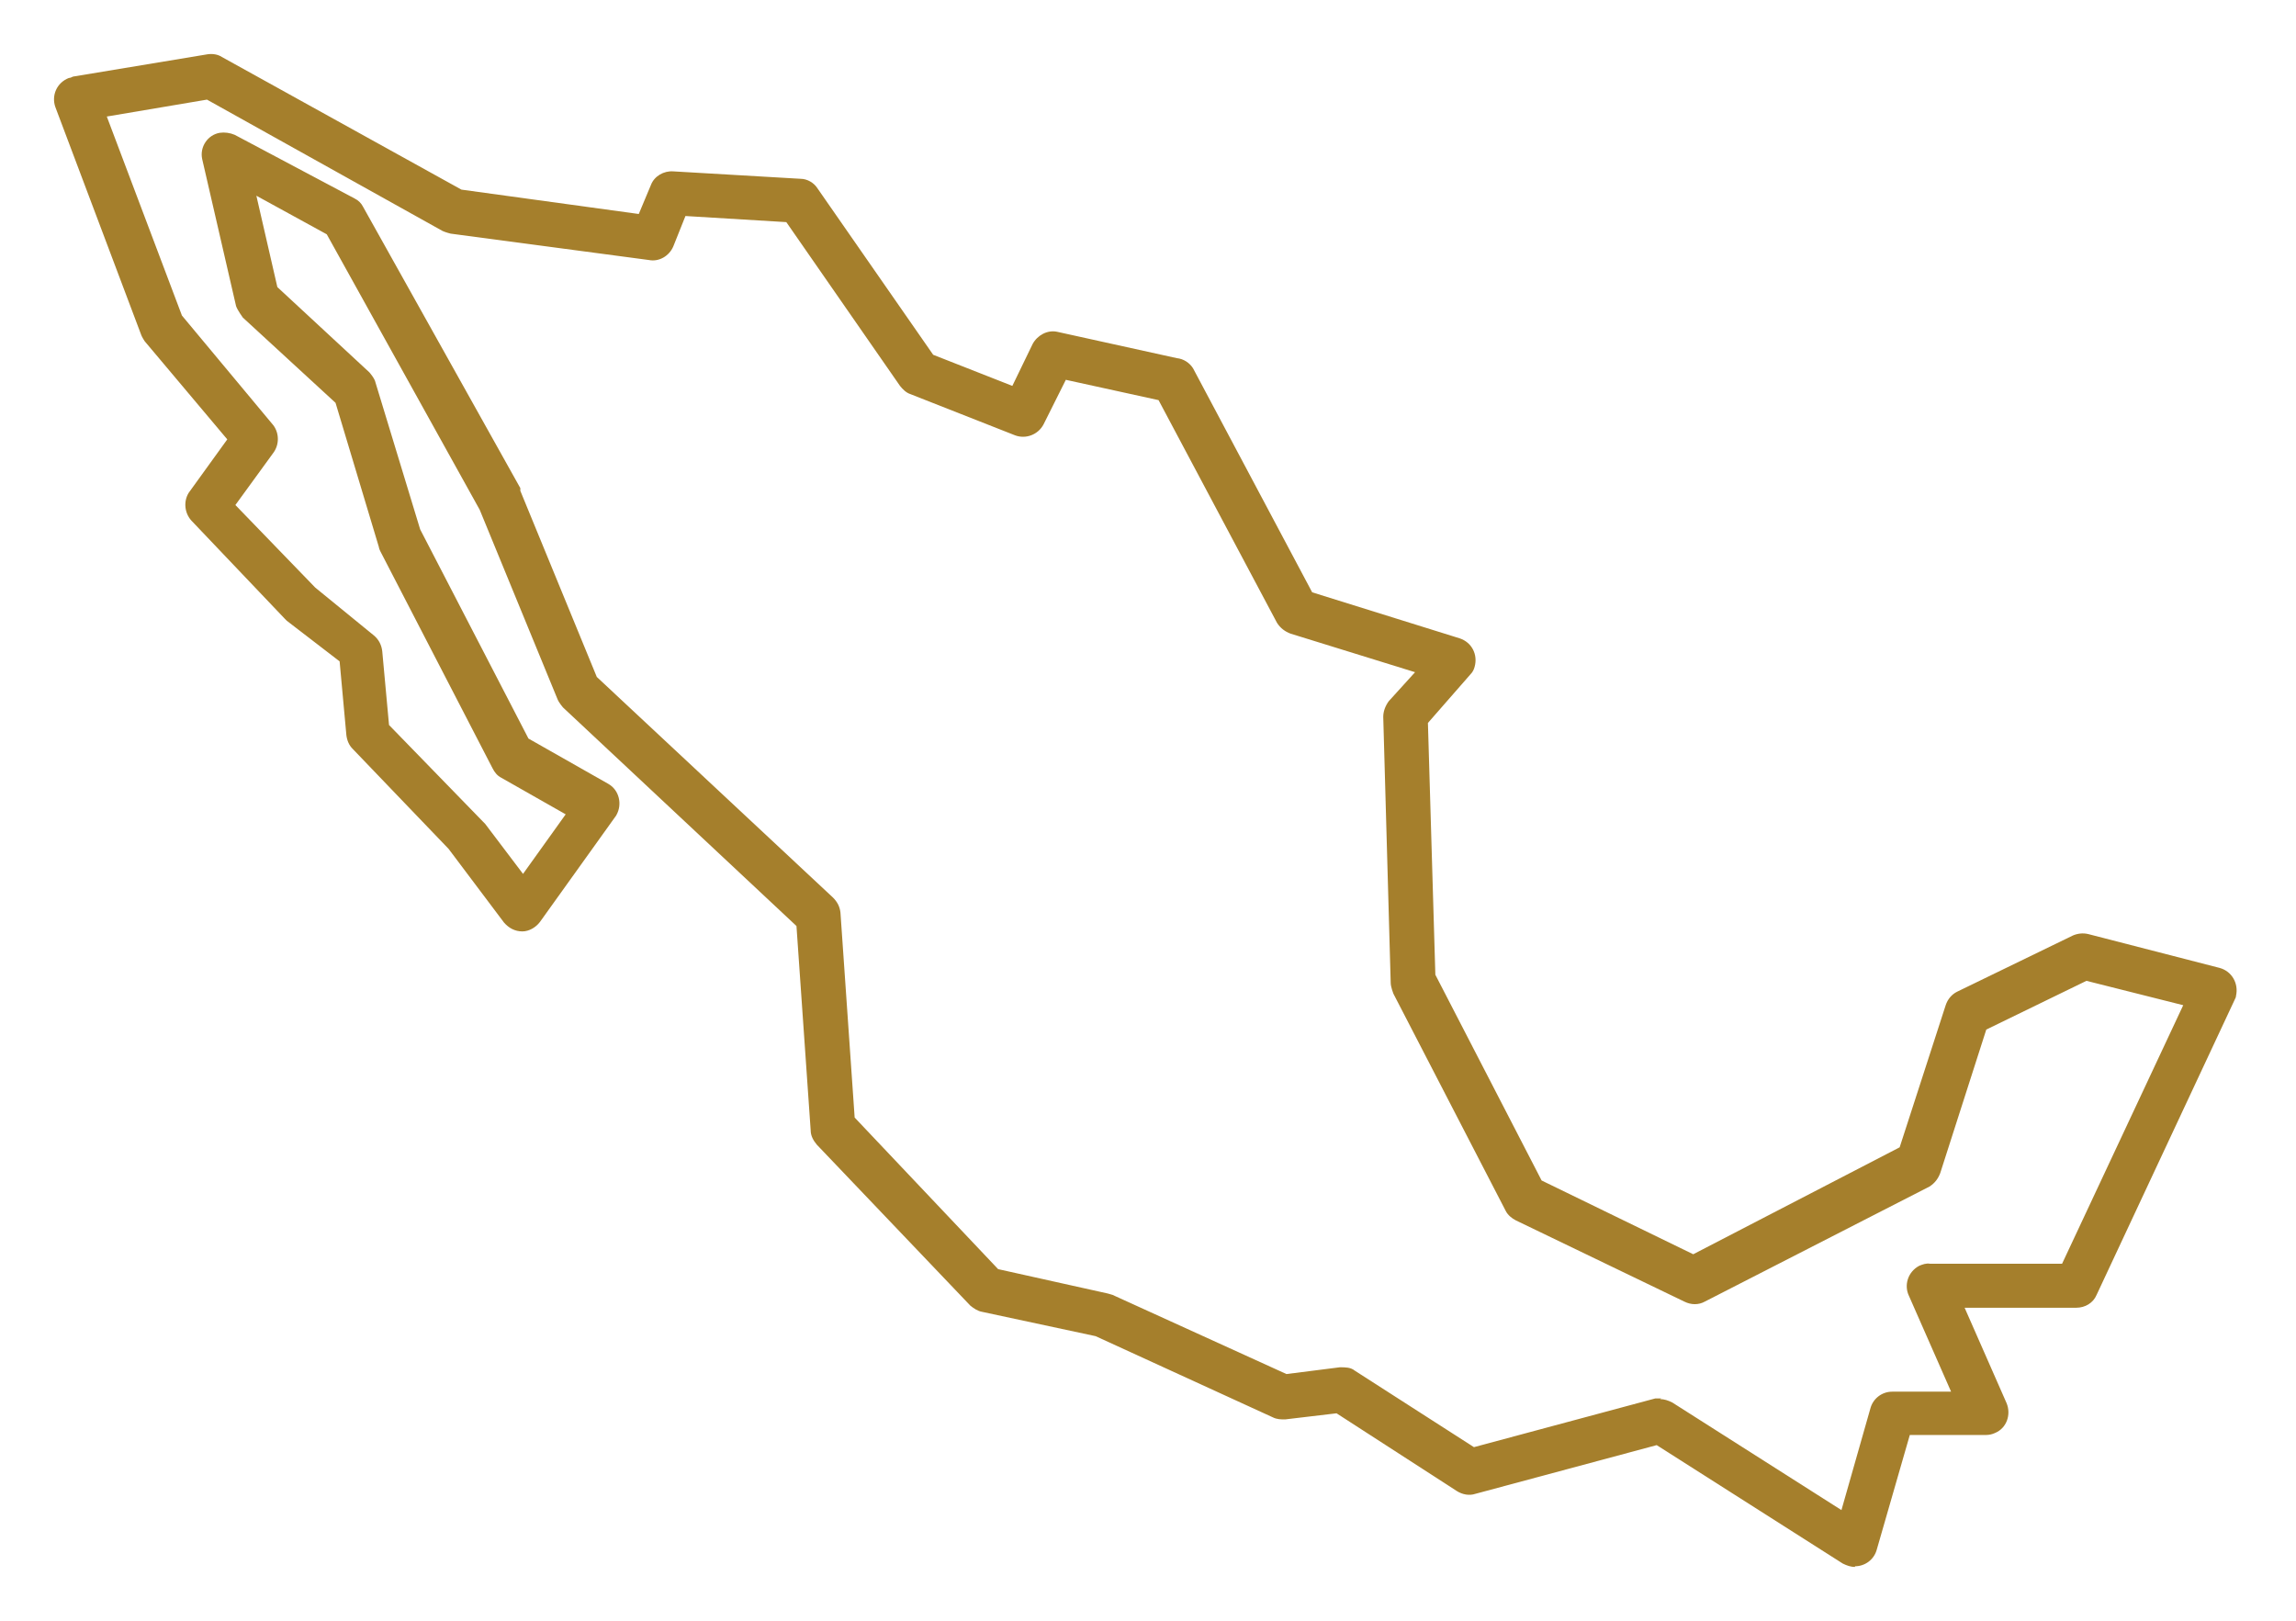 <svg width="85" height="60" viewBox="0 0 85 60" fill="none" xmlns="http://www.w3.org/2000/svg">
<path d="M68.673 58.009C68.523 58.009 68.372 57.959 68.222 57.884L61.332 53.499L54.617 55.303C54.391 55.378 54.141 55.328 53.94 55.203L49.48 52.321L47.576 52.547C47.426 52.547 47.275 52.547 47.125 52.472L40.56 49.465L36.351 48.563C36.201 48.538 36.05 48.438 35.925 48.337L30.237 42.374C30.112 42.224 30.012 42.048 30.012 41.848L29.486 34.281L20.841 26.188C20.841 26.188 20.691 26.013 20.641 25.887L17.759 18.872L12.097 8.674L9.491 7.246L10.268 10.628L13.675 13.785C13.675 13.785 13.876 14.011 13.901 14.161L15.555 19.598L19.564 27.341L22.52 29.019C22.921 29.245 23.046 29.771 22.821 30.172C22.821 30.172 22.796 30.222 22.771 30.247L19.989 34.131C19.839 34.331 19.588 34.481 19.338 34.481C19.062 34.481 18.837 34.356 18.661 34.156L16.607 31.425L13.049 27.716C12.924 27.591 12.848 27.416 12.823 27.215L12.573 24.484L10.618 22.981L10.543 22.906L7.086 19.273C6.835 18.997 6.785 18.571 6.985 18.245L8.414 16.266L5.357 12.633C5.357 12.633 5.257 12.482 5.231 12.407L2.049 3.963C1.899 3.537 2.099 3.061 2.55 2.886C2.601 2.886 2.651 2.861 2.701 2.836L7.687 2.009C7.862 1.984 8.063 2.009 8.213 2.109L17.083 7.02L23.648 7.922L24.099 6.845C24.224 6.519 24.575 6.319 24.925 6.344L29.636 6.619C29.887 6.619 30.137 6.77 30.262 6.97L34.547 13.134L37.478 14.286L38.23 12.733C38.406 12.407 38.781 12.207 39.132 12.282L43.567 13.259C43.818 13.284 44.043 13.434 44.168 13.635L48.578 21.928L54.04 23.632C54.491 23.783 54.717 24.234 54.592 24.685C54.567 24.785 54.517 24.885 54.441 24.96L52.863 26.764L53.138 36.085L57.072 43.702L62.685 46.433L70.327 42.474L72.031 37.213C72.106 36.987 72.256 36.812 72.457 36.712L76.741 34.632C76.916 34.557 77.117 34.532 77.317 34.582L82.178 35.834C82.629 35.96 82.88 36.411 82.78 36.862C82.78 36.912 82.754 36.962 82.729 37.012L77.618 47.937C77.493 48.237 77.192 48.413 76.866 48.413H72.732L74.286 51.946C74.461 52.371 74.286 52.873 73.86 53.048C73.759 53.098 73.634 53.123 73.534 53.123H70.703L69.475 57.383C69.375 57.733 69.049 57.984 68.673 57.984V58.009ZM61.457 51.795C61.607 51.795 61.758 51.845 61.908 51.92L68.172 55.904L69.249 52.121C69.35 51.77 69.675 51.52 70.051 51.52H72.231L70.677 47.987C70.477 47.586 70.627 47.085 71.053 46.859C71.179 46.809 71.304 46.759 71.454 46.784H76.34L80.825 37.213L77.242 36.311L73.534 38.115L71.83 43.426C71.755 43.627 71.63 43.802 71.429 43.928L63.111 48.187C62.885 48.312 62.609 48.312 62.359 48.187L56.12 45.18C55.97 45.105 55.819 44.98 55.744 44.83L51.585 36.787C51.585 36.787 51.485 36.536 51.485 36.386L51.209 26.539C51.209 26.338 51.284 26.138 51.41 25.962L52.387 24.885L47.776 23.457C47.576 23.382 47.401 23.256 47.275 23.056L42.891 14.813L39.458 14.061L38.631 15.715C38.431 16.09 37.98 16.266 37.579 16.116L33.695 14.587C33.545 14.537 33.419 14.412 33.319 14.286L29.11 8.223L25.376 7.997L24.925 9.125C24.775 9.476 24.399 9.701 24.023 9.626L16.682 8.649C16.682 8.649 16.482 8.599 16.381 8.549L7.662 3.688L3.954 4.314L6.735 11.681L10.117 15.74C10.343 16.04 10.343 16.466 10.117 16.767L8.714 18.696L11.671 21.753L13.851 23.532C14.026 23.682 14.126 23.883 14.151 24.108L14.402 26.84L17.885 30.422L17.96 30.498L19.363 32.352L20.942 30.147L18.561 28.794C18.411 28.719 18.311 28.593 18.235 28.443L14.076 20.4C14.076 20.4 14.026 20.3 14.026 20.25L12.422 14.913L8.99 11.756C8.99 11.756 8.789 11.48 8.739 11.33L7.486 5.893C7.386 5.442 7.687 4.991 8.138 4.916C8.313 4.89 8.514 4.916 8.689 4.991L13.124 7.346C13.274 7.421 13.375 7.521 13.45 7.672L19.263 18.07V18.17L22.094 25.061L30.839 33.229C30.989 33.379 31.089 33.554 31.114 33.78L31.64 41.372L36.952 46.984L41.011 47.886L41.187 47.937L47.626 50.868L49.605 50.617C49.806 50.617 50.006 50.617 50.157 50.743L54.567 53.574L61.282 51.77C61.282 51.77 61.432 51.77 61.507 51.77L61.457 51.795Z" fill="#A57F2C"/>
</svg>
